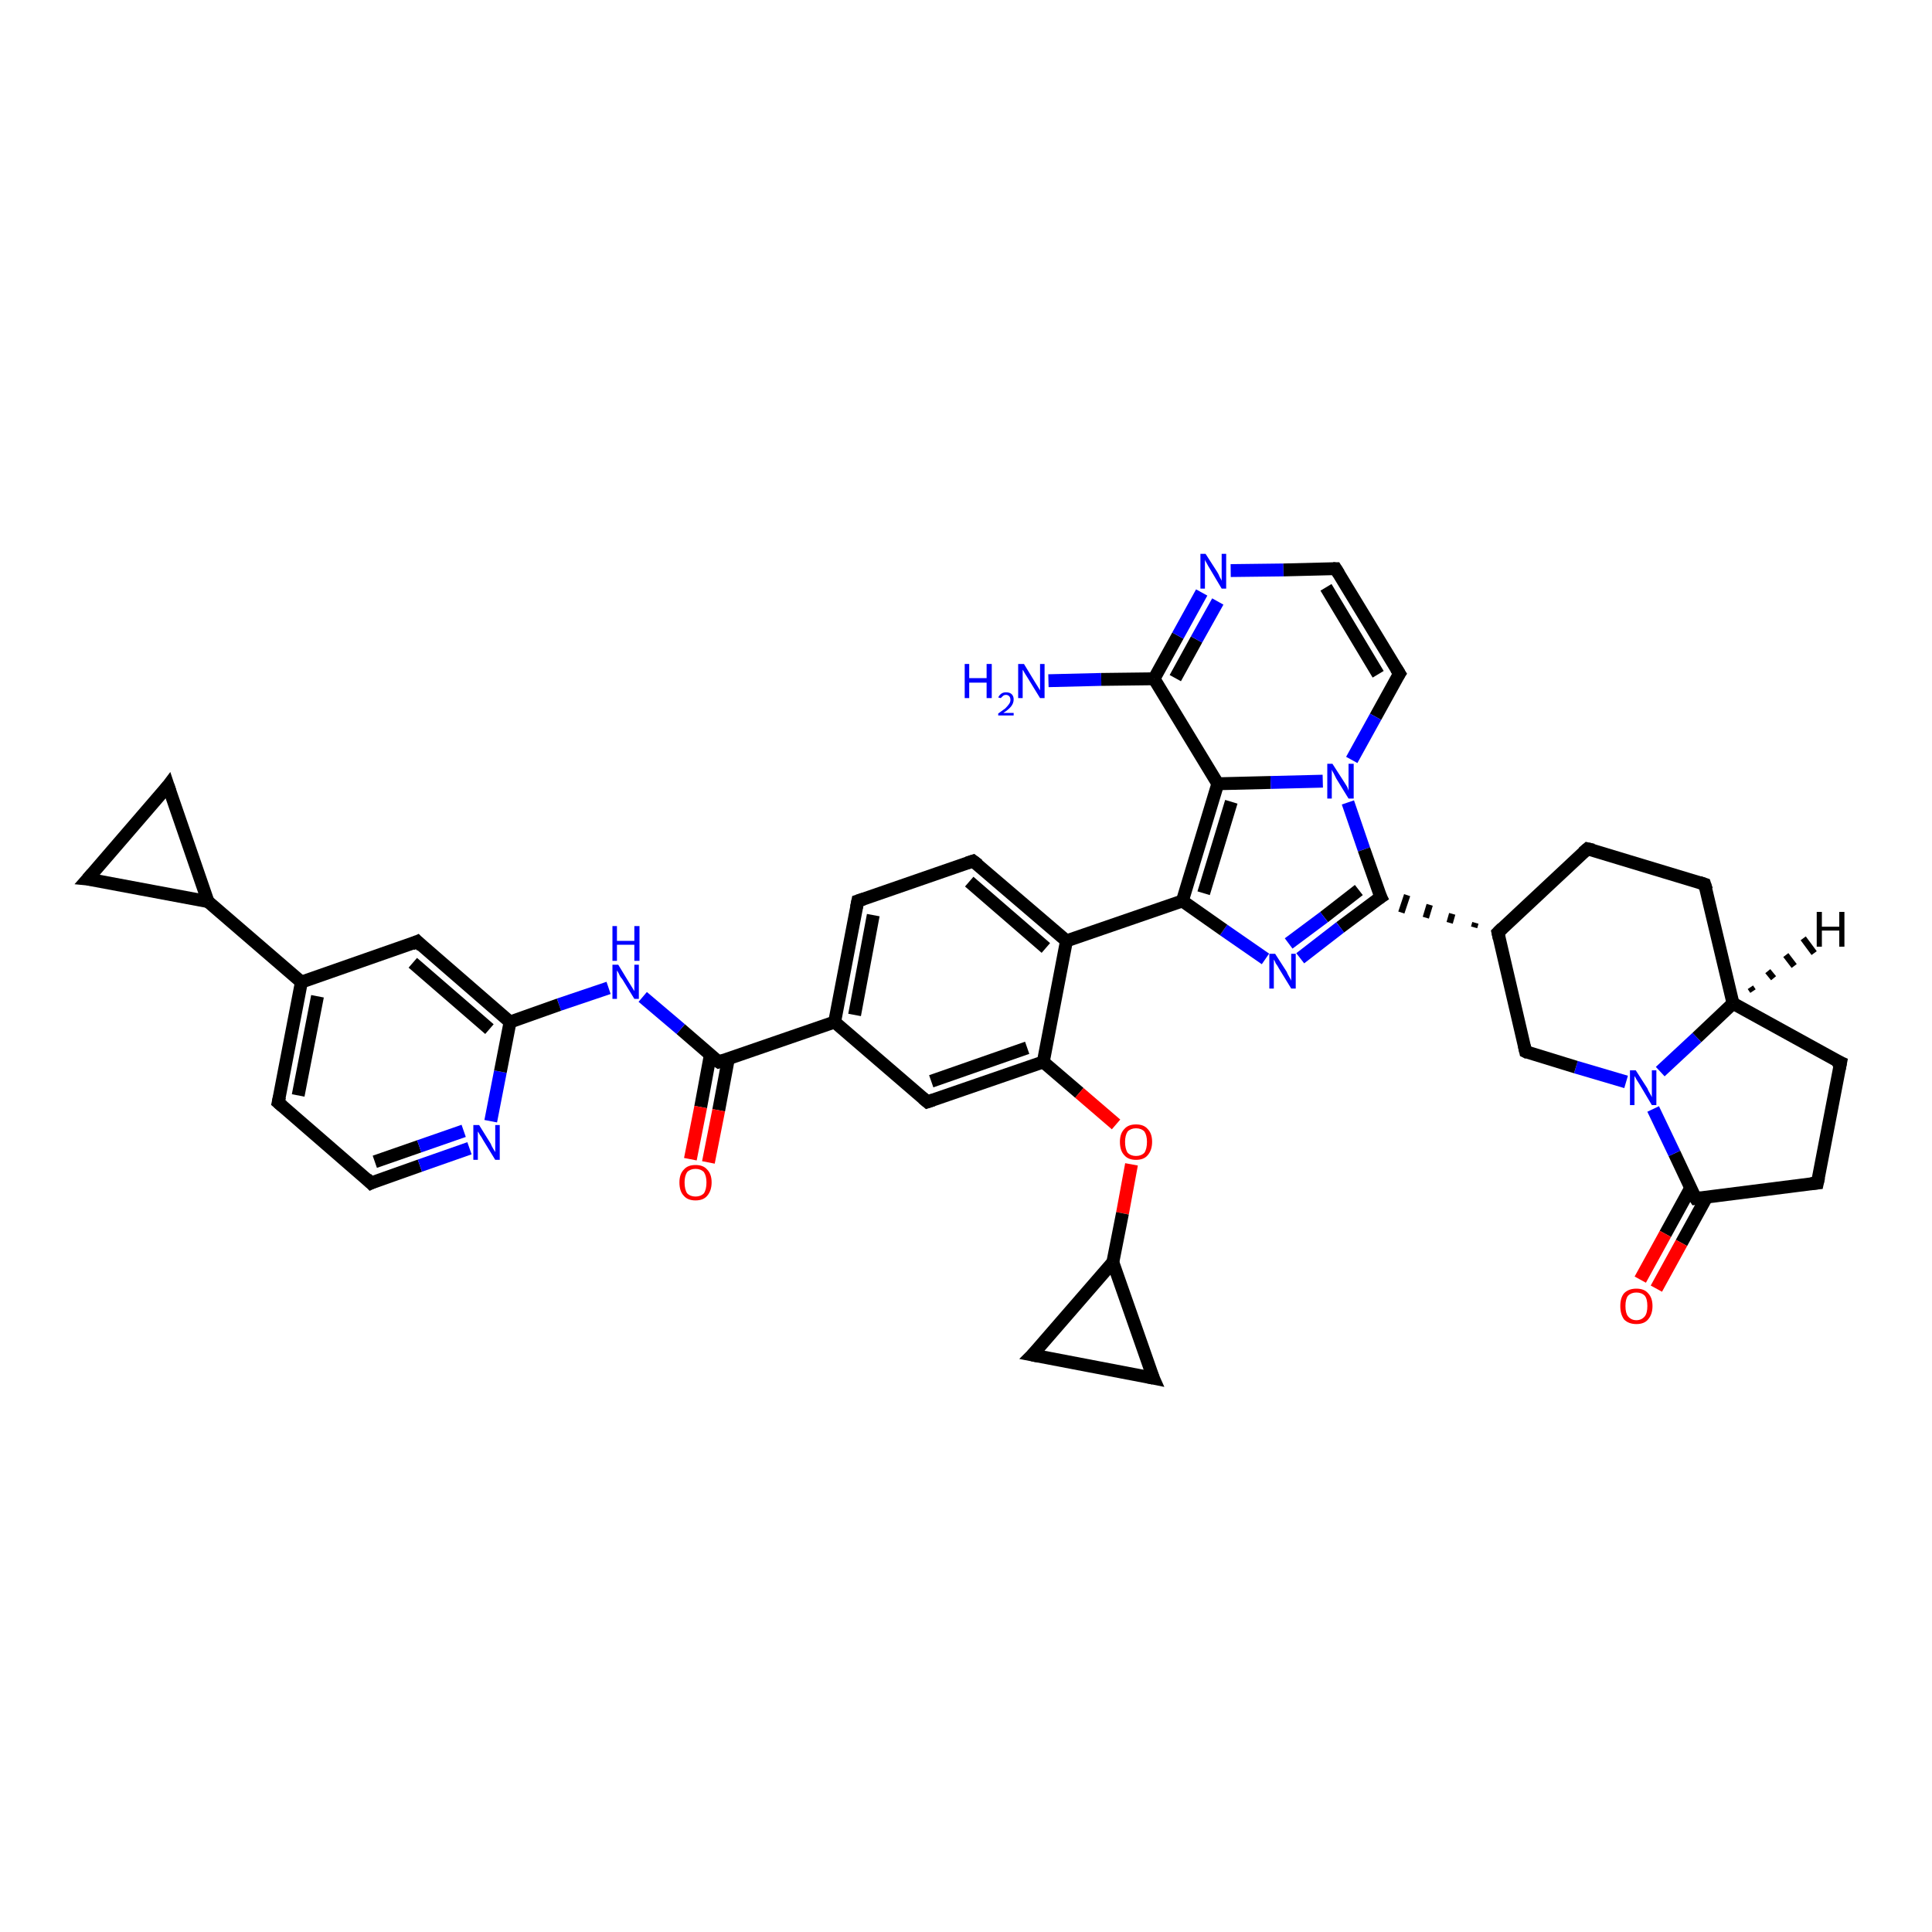 <?xml version='1.0' encoding='iso-8859-1'?>
<svg version='1.1' baseProfile='full'
              xmlns='http://www.w3.org/2000/svg'
                      xmlns:rdkit='http://www.rdkit.org/xml'
                      xmlns:xlink='http://www.w3.org/1999/xlink'
                  xml:space='preserve'
width='300px' height='300px' viewBox='0 0 300 300'>
<!-- END OF HEADER -->
<rect style='opacity:1.0;fill:#FFFFFF;stroke:none' width='300.0' height='300.0' x='0.0' y='0.0'> </rect>
<path class='bond-0 atom-0 atom-1' d='M 162.8,105.7 L 171.0,105.5' style='fill:none;fill-rule:evenodd;stroke:#0000FF;stroke-width:2.0px;stroke-linecap:butt;stroke-linejoin:miter;stroke-opacity:1' />
<path class='bond-0 atom-0 atom-1' d='M 171.0,105.5 L 179.2,105.4' style='fill:none;fill-rule:evenodd;stroke:#000000;stroke-width:2.0px;stroke-linecap:butt;stroke-linejoin:miter;stroke-opacity:1' />
<path class='bond-1 atom-1 atom-2' d='M 179.2,105.4 L 182.9,98.7' style='fill:none;fill-rule:evenodd;stroke:#000000;stroke-width:2.0px;stroke-linecap:butt;stroke-linejoin:miter;stroke-opacity:1' />
<path class='bond-1 atom-1 atom-2' d='M 182.9,98.7 L 186.6,92.0' style='fill:none;fill-rule:evenodd;stroke:#0000FF;stroke-width:2.0px;stroke-linecap:butt;stroke-linejoin:miter;stroke-opacity:1' />
<path class='bond-1 atom-1 atom-2' d='M 182.5,105.3 L 185.8,99.3' style='fill:none;fill-rule:evenodd;stroke:#000000;stroke-width:2.0px;stroke-linecap:butt;stroke-linejoin:miter;stroke-opacity:1' />
<path class='bond-1 atom-1 atom-2' d='M 185.8,99.3 L 189.1,93.4' style='fill:none;fill-rule:evenodd;stroke:#0000FF;stroke-width:2.0px;stroke-linecap:butt;stroke-linejoin:miter;stroke-opacity:1' />
<path class='bond-2 atom-2 atom-3' d='M 191.1,88.6 L 199.3,88.5' style='fill:none;fill-rule:evenodd;stroke:#0000FF;stroke-width:2.0px;stroke-linecap:butt;stroke-linejoin:miter;stroke-opacity:1' />
<path class='bond-2 atom-2 atom-3' d='M 199.3,88.5 L 207.4,88.3' style='fill:none;fill-rule:evenodd;stroke:#000000;stroke-width:2.0px;stroke-linecap:butt;stroke-linejoin:miter;stroke-opacity:1' />
<path class='bond-3 atom-3 atom-4' d='M 207.4,88.3 L 217.3,104.6' style='fill:none;fill-rule:evenodd;stroke:#000000;stroke-width:2.0px;stroke-linecap:butt;stroke-linejoin:miter;stroke-opacity:1' />
<path class='bond-3 atom-3 atom-4' d='M 205.9,91.2 L 214.0,104.7' style='fill:none;fill-rule:evenodd;stroke:#000000;stroke-width:2.0px;stroke-linecap:butt;stroke-linejoin:miter;stroke-opacity:1' />
<path class='bond-4 atom-4 atom-5' d='M 217.3,104.6 L 213.6,111.3' style='fill:none;fill-rule:evenodd;stroke:#000000;stroke-width:2.0px;stroke-linecap:butt;stroke-linejoin:miter;stroke-opacity:1' />
<path class='bond-4 atom-4 atom-5' d='M 213.6,111.3 L 209.9,118.0' style='fill:none;fill-rule:evenodd;stroke:#0000FF;stroke-width:2.0px;stroke-linecap:butt;stroke-linejoin:miter;stroke-opacity:1' />
<path class='bond-5 atom-5 atom-6' d='M 209.3,124.6 L 211.8,131.9' style='fill:none;fill-rule:evenodd;stroke:#0000FF;stroke-width:2.0px;stroke-linecap:butt;stroke-linejoin:miter;stroke-opacity:1' />
<path class='bond-5 atom-5 atom-6' d='M 211.8,131.9 L 214.4,139.3' style='fill:none;fill-rule:evenodd;stroke:#000000;stroke-width:2.0px;stroke-linecap:butt;stroke-linejoin:miter;stroke-opacity:1' />
<path class='bond-6 atom-6 atom-7' d='M 214.4,139.3 L 208.1,144.0' style='fill:none;fill-rule:evenodd;stroke:#000000;stroke-width:2.0px;stroke-linecap:butt;stroke-linejoin:miter;stroke-opacity:1' />
<path class='bond-6 atom-6 atom-7' d='M 208.1,144.0 L 201.9,148.8' style='fill:none;fill-rule:evenodd;stroke:#0000FF;stroke-width:2.0px;stroke-linecap:butt;stroke-linejoin:miter;stroke-opacity:1' />
<path class='bond-6 atom-6 atom-7' d='M 211.0,138.2 L 205.6,142.4' style='fill:none;fill-rule:evenodd;stroke:#000000;stroke-width:2.0px;stroke-linecap:butt;stroke-linejoin:miter;stroke-opacity:1' />
<path class='bond-6 atom-6 atom-7' d='M 205.6,142.4 L 200.1,146.5' style='fill:none;fill-rule:evenodd;stroke:#0000FF;stroke-width:2.0px;stroke-linecap:butt;stroke-linejoin:miter;stroke-opacity:1' />
<path class='bond-7 atom-7 atom-8' d='M 196.5,148.9 L 190.0,144.4' style='fill:none;fill-rule:evenodd;stroke:#0000FF;stroke-width:2.0px;stroke-linecap:butt;stroke-linejoin:miter;stroke-opacity:1' />
<path class='bond-7 atom-7 atom-8' d='M 190.0,144.4 L 183.6,139.9' style='fill:none;fill-rule:evenodd;stroke:#000000;stroke-width:2.0px;stroke-linecap:butt;stroke-linejoin:miter;stroke-opacity:1' />
<path class='bond-8 atom-8 atom-9' d='M 183.6,139.9 L 165.6,146.1' style='fill:none;fill-rule:evenodd;stroke:#000000;stroke-width:2.0px;stroke-linecap:butt;stroke-linejoin:miter;stroke-opacity:1' />
<path class='bond-9 atom-9 atom-10' d='M 165.6,146.1 L 151.1,133.7' style='fill:none;fill-rule:evenodd;stroke:#000000;stroke-width:2.0px;stroke-linecap:butt;stroke-linejoin:miter;stroke-opacity:1' />
<path class='bond-9 atom-9 atom-10' d='M 162.4,147.2 L 150.5,136.9' style='fill:none;fill-rule:evenodd;stroke:#000000;stroke-width:2.0px;stroke-linecap:butt;stroke-linejoin:miter;stroke-opacity:1' />
<path class='bond-10 atom-10 atom-11' d='M 151.1,133.7 L 133.2,139.9' style='fill:none;fill-rule:evenodd;stroke:#000000;stroke-width:2.0px;stroke-linecap:butt;stroke-linejoin:miter;stroke-opacity:1' />
<path class='bond-11 atom-11 atom-12' d='M 133.2,139.9 L 129.6,158.7' style='fill:none;fill-rule:evenodd;stroke:#000000;stroke-width:2.0px;stroke-linecap:butt;stroke-linejoin:miter;stroke-opacity:1' />
<path class='bond-11 atom-11 atom-12' d='M 135.6,142.1 L 132.7,157.6' style='fill:none;fill-rule:evenodd;stroke:#000000;stroke-width:2.0px;stroke-linecap:butt;stroke-linejoin:miter;stroke-opacity:1' />
<path class='bond-12 atom-12 atom-13' d='M 129.6,158.7 L 144.0,171.1' style='fill:none;fill-rule:evenodd;stroke:#000000;stroke-width:2.0px;stroke-linecap:butt;stroke-linejoin:miter;stroke-opacity:1' />
<path class='bond-13 atom-13 atom-14' d='M 144.0,171.1 L 162.0,164.9' style='fill:none;fill-rule:evenodd;stroke:#000000;stroke-width:2.0px;stroke-linecap:butt;stroke-linejoin:miter;stroke-opacity:1' />
<path class='bond-13 atom-13 atom-14' d='M 144.6,167.9 L 159.5,162.7' style='fill:none;fill-rule:evenodd;stroke:#000000;stroke-width:2.0px;stroke-linecap:butt;stroke-linejoin:miter;stroke-opacity:1' />
<path class='bond-14 atom-14 atom-15' d='M 162.0,164.9 L 167.6,169.7' style='fill:none;fill-rule:evenodd;stroke:#000000;stroke-width:2.0px;stroke-linecap:butt;stroke-linejoin:miter;stroke-opacity:1' />
<path class='bond-14 atom-14 atom-15' d='M 167.6,169.7 L 173.3,174.6' style='fill:none;fill-rule:evenodd;stroke:#FF0000;stroke-width:2.0px;stroke-linecap:butt;stroke-linejoin:miter;stroke-opacity:1' />
<path class='bond-15 atom-15 atom-16' d='M 175.7,180.8 L 174.3,188.4' style='fill:none;fill-rule:evenodd;stroke:#FF0000;stroke-width:2.0px;stroke-linecap:butt;stroke-linejoin:miter;stroke-opacity:1' />
<path class='bond-15 atom-15 atom-16' d='M 174.3,188.4 L 172.8,196.0' style='fill:none;fill-rule:evenodd;stroke:#000000;stroke-width:2.0px;stroke-linecap:butt;stroke-linejoin:miter;stroke-opacity:1' />
<path class='bond-16 atom-16 atom-17' d='M 172.8,196.0 L 179.1,214.0' style='fill:none;fill-rule:evenodd;stroke:#000000;stroke-width:2.0px;stroke-linecap:butt;stroke-linejoin:miter;stroke-opacity:1' />
<path class='bond-17 atom-17 atom-18' d='M 179.1,214.0 L 160.3,210.4' style='fill:none;fill-rule:evenodd;stroke:#000000;stroke-width:2.0px;stroke-linecap:butt;stroke-linejoin:miter;stroke-opacity:1' />
<path class='bond-18 atom-12 atom-19' d='M 129.6,158.7 L 111.6,164.9' style='fill:none;fill-rule:evenodd;stroke:#000000;stroke-width:2.0px;stroke-linecap:butt;stroke-linejoin:miter;stroke-opacity:1' />
<path class='bond-19 atom-19 atom-20' d='M 110.3,163.8 L 108.8,171.9' style='fill:none;fill-rule:evenodd;stroke:#000000;stroke-width:2.0px;stroke-linecap:butt;stroke-linejoin:miter;stroke-opacity:1' />
<path class='bond-19 atom-19 atom-20' d='M 108.8,171.9 L 107.2,180.0' style='fill:none;fill-rule:evenodd;stroke:#FF0000;stroke-width:2.0px;stroke-linecap:butt;stroke-linejoin:miter;stroke-opacity:1' />
<path class='bond-19 atom-19 atom-20' d='M 113.1,164.4 L 111.6,172.4' style='fill:none;fill-rule:evenodd;stroke:#000000;stroke-width:2.0px;stroke-linecap:butt;stroke-linejoin:miter;stroke-opacity:1' />
<path class='bond-19 atom-19 atom-20' d='M 111.6,172.4 L 110.0,180.5' style='fill:none;fill-rule:evenodd;stroke:#FF0000;stroke-width:2.0px;stroke-linecap:butt;stroke-linejoin:miter;stroke-opacity:1' />
<path class='bond-20 atom-19 atom-21' d='M 111.6,164.9 L 105.7,159.8' style='fill:none;fill-rule:evenodd;stroke:#000000;stroke-width:2.0px;stroke-linecap:butt;stroke-linejoin:miter;stroke-opacity:1' />
<path class='bond-20 atom-19 atom-21' d='M 105.7,159.8 L 99.8,154.8' style='fill:none;fill-rule:evenodd;stroke:#0000FF;stroke-width:2.0px;stroke-linecap:butt;stroke-linejoin:miter;stroke-opacity:1' />
<path class='bond-21 atom-21 atom-22' d='M 94.5,153.4 L 86.8,156.0' style='fill:none;fill-rule:evenodd;stroke:#0000FF;stroke-width:2.0px;stroke-linecap:butt;stroke-linejoin:miter;stroke-opacity:1' />
<path class='bond-21 atom-21 atom-22' d='M 86.8,156.0 L 79.2,158.7' style='fill:none;fill-rule:evenodd;stroke:#000000;stroke-width:2.0px;stroke-linecap:butt;stroke-linejoin:miter;stroke-opacity:1' />
<path class='bond-22 atom-22 atom-23' d='M 79.2,158.7 L 64.8,146.2' style='fill:none;fill-rule:evenodd;stroke:#000000;stroke-width:2.0px;stroke-linecap:butt;stroke-linejoin:miter;stroke-opacity:1' />
<path class='bond-22 atom-22 atom-23' d='M 76.0,159.8 L 64.1,149.5' style='fill:none;fill-rule:evenodd;stroke:#000000;stroke-width:2.0px;stroke-linecap:butt;stroke-linejoin:miter;stroke-opacity:1' />
<path class='bond-23 atom-23 atom-24' d='M 64.8,146.2 L 46.8,152.5' style='fill:none;fill-rule:evenodd;stroke:#000000;stroke-width:2.0px;stroke-linecap:butt;stroke-linejoin:miter;stroke-opacity:1' />
<path class='bond-24 atom-24 atom-25' d='M 46.8,152.5 L 43.2,171.2' style='fill:none;fill-rule:evenodd;stroke:#000000;stroke-width:2.0px;stroke-linecap:butt;stroke-linejoin:miter;stroke-opacity:1' />
<path class='bond-24 atom-24 atom-25' d='M 49.3,154.7 L 46.3,170.1' style='fill:none;fill-rule:evenodd;stroke:#000000;stroke-width:2.0px;stroke-linecap:butt;stroke-linejoin:miter;stroke-opacity:1' />
<path class='bond-25 atom-25 atom-26' d='M 43.2,171.2 L 57.6,183.7' style='fill:none;fill-rule:evenodd;stroke:#000000;stroke-width:2.0px;stroke-linecap:butt;stroke-linejoin:miter;stroke-opacity:1' />
<path class='bond-26 atom-26 atom-27' d='M 57.6,183.7 L 65.2,181.0' style='fill:none;fill-rule:evenodd;stroke:#000000;stroke-width:2.0px;stroke-linecap:butt;stroke-linejoin:miter;stroke-opacity:1' />
<path class='bond-26 atom-26 atom-27' d='M 65.2,181.0 L 72.9,178.3' style='fill:none;fill-rule:evenodd;stroke:#0000FF;stroke-width:2.0px;stroke-linecap:butt;stroke-linejoin:miter;stroke-opacity:1' />
<path class='bond-26 atom-26 atom-27' d='M 58.2,180.4 L 65.1,178.0' style='fill:none;fill-rule:evenodd;stroke:#000000;stroke-width:2.0px;stroke-linecap:butt;stroke-linejoin:miter;stroke-opacity:1' />
<path class='bond-26 atom-26 atom-27' d='M 65.1,178.0 L 72.0,175.6' style='fill:none;fill-rule:evenodd;stroke:#0000FF;stroke-width:2.0px;stroke-linecap:butt;stroke-linejoin:miter;stroke-opacity:1' />
<path class='bond-27 atom-24 atom-28' d='M 46.8,152.5 L 32.3,140.0' style='fill:none;fill-rule:evenodd;stroke:#000000;stroke-width:2.0px;stroke-linecap:butt;stroke-linejoin:miter;stroke-opacity:1' />
<path class='bond-28 atom-28 atom-29' d='M 32.3,140.0 L 13.6,136.5' style='fill:none;fill-rule:evenodd;stroke:#000000;stroke-width:2.0px;stroke-linecap:butt;stroke-linejoin:miter;stroke-opacity:1' />
<path class='bond-29 atom-29 atom-30' d='M 13.6,136.5 L 26.1,122.0' style='fill:none;fill-rule:evenodd;stroke:#000000;stroke-width:2.0px;stroke-linecap:butt;stroke-linejoin:miter;stroke-opacity:1' />
<path class='bond-30 atom-8 atom-31' d='M 183.6,139.9 L 189.1,121.7' style='fill:none;fill-rule:evenodd;stroke:#000000;stroke-width:2.0px;stroke-linecap:butt;stroke-linejoin:miter;stroke-opacity:1' />
<path class='bond-30 atom-8 atom-31' d='M 186.9,138.7 L 191.2,124.5' style='fill:none;fill-rule:evenodd;stroke:#000000;stroke-width:2.0px;stroke-linecap:butt;stroke-linejoin:miter;stroke-opacity:1' />
<path class='bond-31 atom-32 atom-6' d='M 229.1,143.3 L 228.9,144.0' style='fill:none;fill-rule:evenodd;stroke:#000000;stroke-width:1.0px;stroke-linecap:butt;stroke-linejoin:miter;stroke-opacity:1' />
<path class='bond-31 atom-32 atom-6' d='M 225.5,141.9 L 225.1,143.3' style='fill:none;fill-rule:evenodd;stroke:#000000;stroke-width:1.0px;stroke-linecap:butt;stroke-linejoin:miter;stroke-opacity:1' />
<path class='bond-31 atom-32 atom-6' d='M 222.0,140.5 L 221.4,142.5' style='fill:none;fill-rule:evenodd;stroke:#000000;stroke-width:1.0px;stroke-linecap:butt;stroke-linejoin:miter;stroke-opacity:1' />
<path class='bond-31 atom-32 atom-6' d='M 218.5,139.0 L 217.6,141.7' style='fill:none;fill-rule:evenodd;stroke:#000000;stroke-width:1.0px;stroke-linecap:butt;stroke-linejoin:miter;stroke-opacity:1' />
<path class='bond-32 atom-32 atom-33' d='M 232.6,144.8 L 246.5,131.8' style='fill:none;fill-rule:evenodd;stroke:#000000;stroke-width:2.0px;stroke-linecap:butt;stroke-linejoin:miter;stroke-opacity:1' />
<path class='bond-33 atom-33 atom-34' d='M 246.5,131.8 L 264.7,137.3' style='fill:none;fill-rule:evenodd;stroke:#000000;stroke-width:2.0px;stroke-linecap:butt;stroke-linejoin:miter;stroke-opacity:1' />
<path class='bond-34 atom-34 atom-35' d='M 264.7,137.3 L 269.1,155.8' style='fill:none;fill-rule:evenodd;stroke:#000000;stroke-width:2.0px;stroke-linecap:butt;stroke-linejoin:miter;stroke-opacity:1' />
<path class='bond-35 atom-35 atom-36' d='M 269.1,155.8 L 285.8,165.0' style='fill:none;fill-rule:evenodd;stroke:#000000;stroke-width:2.0px;stroke-linecap:butt;stroke-linejoin:miter;stroke-opacity:1' />
<path class='bond-36 atom-36 atom-37' d='M 285.8,165.0 L 282.2,183.7' style='fill:none;fill-rule:evenodd;stroke:#000000;stroke-width:2.0px;stroke-linecap:butt;stroke-linejoin:miter;stroke-opacity:1' />
<path class='bond-37 atom-37 atom-38' d='M 282.2,183.7 L 263.3,186.1' style='fill:none;fill-rule:evenodd;stroke:#000000;stroke-width:2.0px;stroke-linecap:butt;stroke-linejoin:miter;stroke-opacity:1' />
<path class='bond-38 atom-38 atom-39' d='M 262.5,184.5 L 258.6,191.6' style='fill:none;fill-rule:evenodd;stroke:#000000;stroke-width:2.0px;stroke-linecap:butt;stroke-linejoin:miter;stroke-opacity:1' />
<path class='bond-38 atom-38 atom-39' d='M 258.6,191.6 L 254.7,198.7' style='fill:none;fill-rule:evenodd;stroke:#FF0000;stroke-width:2.0px;stroke-linecap:butt;stroke-linejoin:miter;stroke-opacity:1' />
<path class='bond-38 atom-38 atom-39' d='M 265.0,185.9 L 261.1,193.0' style='fill:none;fill-rule:evenodd;stroke:#000000;stroke-width:2.0px;stroke-linecap:butt;stroke-linejoin:miter;stroke-opacity:1' />
<path class='bond-38 atom-38 atom-39' d='M 261.1,193.0 L 257.2,200.1' style='fill:none;fill-rule:evenodd;stroke:#FF0000;stroke-width:2.0px;stroke-linecap:butt;stroke-linejoin:miter;stroke-opacity:1' />
<path class='bond-39 atom-38 atom-40' d='M 263.3,186.1 L 260.0,179.1' style='fill:none;fill-rule:evenodd;stroke:#000000;stroke-width:2.0px;stroke-linecap:butt;stroke-linejoin:miter;stroke-opacity:1' />
<path class='bond-39 atom-38 atom-40' d='M 260.0,179.1 L 256.7,172.2' style='fill:none;fill-rule:evenodd;stroke:#0000FF;stroke-width:2.0px;stroke-linecap:butt;stroke-linejoin:miter;stroke-opacity:1' />
<path class='bond-40 atom-40 atom-41' d='M 252.5,168.0 L 244.7,165.7' style='fill:none;fill-rule:evenodd;stroke:#0000FF;stroke-width:2.0px;stroke-linecap:butt;stroke-linejoin:miter;stroke-opacity:1' />
<path class='bond-40 atom-40 atom-41' d='M 244.7,165.7 L 236.9,163.3' style='fill:none;fill-rule:evenodd;stroke:#000000;stroke-width:2.0px;stroke-linecap:butt;stroke-linejoin:miter;stroke-opacity:1' />
<path class='bond-41 atom-31 atom-1' d='M 189.1,121.7 L 179.2,105.4' style='fill:none;fill-rule:evenodd;stroke:#000000;stroke-width:2.0px;stroke-linecap:butt;stroke-linejoin:miter;stroke-opacity:1' />
<path class='bond-42 atom-41 atom-32' d='M 236.9,163.3 L 232.6,144.8' style='fill:none;fill-rule:evenodd;stroke:#000000;stroke-width:2.0px;stroke-linecap:butt;stroke-linejoin:miter;stroke-opacity:1' />
<path class='bond-43 atom-31 atom-5' d='M 189.1,121.7 L 197.3,121.5' style='fill:none;fill-rule:evenodd;stroke:#000000;stroke-width:2.0px;stroke-linecap:butt;stroke-linejoin:miter;stroke-opacity:1' />
<path class='bond-43 atom-31 atom-5' d='M 197.3,121.5 L 205.4,121.3' style='fill:none;fill-rule:evenodd;stroke:#0000FF;stroke-width:2.0px;stroke-linecap:butt;stroke-linejoin:miter;stroke-opacity:1' />
<path class='bond-44 atom-40 atom-35' d='M 257.8,166.4 L 263.5,161.1' style='fill:none;fill-rule:evenodd;stroke:#0000FF;stroke-width:2.0px;stroke-linecap:butt;stroke-linejoin:miter;stroke-opacity:1' />
<path class='bond-44 atom-40 atom-35' d='M 263.5,161.1 L 269.1,155.8' style='fill:none;fill-rule:evenodd;stroke:#000000;stroke-width:2.0px;stroke-linecap:butt;stroke-linejoin:miter;stroke-opacity:1' />
<path class='bond-45 atom-14 atom-9' d='M 162.0,164.9 L 165.6,146.1' style='fill:none;fill-rule:evenodd;stroke:#000000;stroke-width:2.0px;stroke-linecap:butt;stroke-linejoin:miter;stroke-opacity:1' />
<path class='bond-46 atom-18 atom-16' d='M 160.3,210.4 L 172.8,196.0' style='fill:none;fill-rule:evenodd;stroke:#000000;stroke-width:2.0px;stroke-linecap:butt;stroke-linejoin:miter;stroke-opacity:1' />
<path class='bond-47 atom-27 atom-22' d='M 76.2,174.1 L 77.7,166.4' style='fill:none;fill-rule:evenodd;stroke:#0000FF;stroke-width:2.0px;stroke-linecap:butt;stroke-linejoin:miter;stroke-opacity:1' />
<path class='bond-47 atom-27 atom-22' d='M 77.7,166.4 L 79.2,158.7' style='fill:none;fill-rule:evenodd;stroke:#000000;stroke-width:2.0px;stroke-linecap:butt;stroke-linejoin:miter;stroke-opacity:1' />
<path class='bond-48 atom-30 atom-28' d='M 26.1,122.0 L 32.3,140.0' style='fill:none;fill-rule:evenodd;stroke:#000000;stroke-width:2.0px;stroke-linecap:butt;stroke-linejoin:miter;stroke-opacity:1' />
<path class='bond-49 atom-35 atom-42' d='M 271.8,153.3 L 272.2,153.9' style='fill:none;fill-rule:evenodd;stroke:#000000;stroke-width:1.0px;stroke-linecap:butt;stroke-linejoin:miter;stroke-opacity:1' />
<path class='bond-49 atom-35 atom-42' d='M 274.5,150.8 L 275.4,151.9' style='fill:none;fill-rule:evenodd;stroke:#000000;stroke-width:1.0px;stroke-linecap:butt;stroke-linejoin:miter;stroke-opacity:1' />
<path class='bond-49 atom-35 atom-42' d='M 277.3,148.3 L 278.6,150.0' style='fill:none;fill-rule:evenodd;stroke:#000000;stroke-width:1.0px;stroke-linecap:butt;stroke-linejoin:miter;stroke-opacity:1' />
<path class='bond-49 atom-35 atom-42' d='M 280.0,145.7 L 281.7,148.0' style='fill:none;fill-rule:evenodd;stroke:#000000;stroke-width:1.0px;stroke-linecap:butt;stroke-linejoin:miter;stroke-opacity:1' />
<path d='M 207.0,88.3 L 207.4,88.3 L 207.9,89.1' style='fill:none;stroke:#000000;stroke-width:2.0px;stroke-linecap:butt;stroke-linejoin:miter;stroke-opacity:1;' />
<path d='M 216.8,103.8 L 217.3,104.6 L 217.1,104.9' style='fill:none;stroke:#000000;stroke-width:2.0px;stroke-linecap:butt;stroke-linejoin:miter;stroke-opacity:1;' />
<path d='M 214.2,138.9 L 214.4,139.3 L 214.1,139.5' style='fill:none;stroke:#000000;stroke-width:2.0px;stroke-linecap:butt;stroke-linejoin:miter;stroke-opacity:1;' />
<path d='M 151.9,134.3 L 151.1,133.7 L 150.2,134.0' style='fill:none;stroke:#000000;stroke-width:2.0px;stroke-linecap:butt;stroke-linejoin:miter;stroke-opacity:1;' />
<path d='M 134.1,139.6 L 133.2,139.9 L 133.0,140.9' style='fill:none;stroke:#000000;stroke-width:2.0px;stroke-linecap:butt;stroke-linejoin:miter;stroke-opacity:1;' />
<path d='M 143.3,170.5 L 144.0,171.1 L 144.9,170.8' style='fill:none;stroke:#000000;stroke-width:2.0px;stroke-linecap:butt;stroke-linejoin:miter;stroke-opacity:1;' />
<path d='M 178.7,213.1 L 179.1,214.0 L 178.1,213.8' style='fill:none;stroke:#000000;stroke-width:2.0px;stroke-linecap:butt;stroke-linejoin:miter;stroke-opacity:1;' />
<path d='M 161.3,210.6 L 160.3,210.4 L 161.0,209.7' style='fill:none;stroke:#000000;stroke-width:2.0px;stroke-linecap:butt;stroke-linejoin:miter;stroke-opacity:1;' />
<path d='M 112.5,164.6 L 111.6,164.9 L 111.3,164.7' style='fill:none;stroke:#000000;stroke-width:2.0px;stroke-linecap:butt;stroke-linejoin:miter;stroke-opacity:1;' />
<path d='M 65.5,146.9 L 64.8,146.2 L 63.9,146.6' style='fill:none;stroke:#000000;stroke-width:2.0px;stroke-linecap:butt;stroke-linejoin:miter;stroke-opacity:1;' />
<path d='M 43.4,170.3 L 43.2,171.2 L 43.9,171.8' style='fill:none;stroke:#000000;stroke-width:2.0px;stroke-linecap:butt;stroke-linejoin:miter;stroke-opacity:1;' />
<path d='M 56.9,183.0 L 57.6,183.7 L 58.0,183.5' style='fill:none;stroke:#000000;stroke-width:2.0px;stroke-linecap:butt;stroke-linejoin:miter;stroke-opacity:1;' />
<path d='M 14.6,136.6 L 13.6,136.5 L 14.3,135.7' style='fill:none;stroke:#000000;stroke-width:2.0px;stroke-linecap:butt;stroke-linejoin:miter;stroke-opacity:1;' />
<path d='M 25.5,122.8 L 26.1,122.0 L 26.4,122.9' style='fill:none;stroke:#000000;stroke-width:2.0px;stroke-linecap:butt;stroke-linejoin:miter;stroke-opacity:1;' />
<path d='M 233.3,144.1 L 232.6,144.8 L 232.8,145.7' style='fill:none;stroke:#000000;stroke-width:2.0px;stroke-linecap:butt;stroke-linejoin:miter;stroke-opacity:1;' />
<path d='M 245.8,132.4 L 246.5,131.8 L 247.4,132.0' style='fill:none;stroke:#000000;stroke-width:2.0px;stroke-linecap:butt;stroke-linejoin:miter;stroke-opacity:1;' />
<path d='M 263.8,137.0 L 264.7,137.3 L 265.0,138.2' style='fill:none;stroke:#000000;stroke-width:2.0px;stroke-linecap:butt;stroke-linejoin:miter;stroke-opacity:1;' />
<path d='M 284.9,164.6 L 285.8,165.0 L 285.6,166.0' style='fill:none;stroke:#000000;stroke-width:2.0px;stroke-linecap:butt;stroke-linejoin:miter;stroke-opacity:1;' />
<path d='M 282.4,182.8 L 282.2,183.7 L 281.2,183.8' style='fill:none;stroke:#000000;stroke-width:2.0px;stroke-linecap:butt;stroke-linejoin:miter;stroke-opacity:1;' />
<path d='M 264.2,186.0 L 263.3,186.1 L 263.1,185.8' style='fill:none;stroke:#000000;stroke-width:2.0px;stroke-linecap:butt;stroke-linejoin:miter;stroke-opacity:1;' />
<path d='M 237.3,163.5 L 236.9,163.3 L 236.7,162.4' style='fill:none;stroke:#000000;stroke-width:2.0px;stroke-linecap:butt;stroke-linejoin:miter;stroke-opacity:1;' />
<path class='atom-0' d='M 149.8 103.1
L 150.5 103.1
L 150.5 105.3
L 153.2 105.3
L 153.2 103.1
L 154.0 103.1
L 154.0 108.4
L 153.2 108.4
L 153.2 106.0
L 150.5 106.0
L 150.5 108.4
L 149.8 108.4
L 149.8 103.1
' fill='#0000FF'/>
<path class='atom-0' d='M 155.0 108.3
Q 155.2 107.9, 155.5 107.7
Q 155.8 107.5, 156.2 107.5
Q 156.8 107.5, 157.1 107.8
Q 157.4 108.1, 157.4 108.6
Q 157.4 109.2, 157.0 109.7
Q 156.6 110.2, 155.8 110.7
L 157.4 110.7
L 157.4 111.1
L 155.0 111.1
L 155.0 110.8
Q 155.7 110.3, 156.1 110.0
Q 156.5 109.6, 156.7 109.3
Q 156.9 109.0, 156.9 108.7
Q 156.9 108.3, 156.7 108.1
Q 156.5 107.9, 156.2 107.9
Q 155.9 107.9, 155.7 108.1
Q 155.6 108.2, 155.4 108.4
L 155.0 108.3
' fill='#0000FF'/>
<path class='atom-0' d='M 159.0 103.1
L 160.7 105.9
Q 160.9 106.2, 161.2 106.7
Q 161.5 107.2, 161.5 107.2
L 161.5 103.1
L 162.2 103.1
L 162.2 108.4
L 161.5 108.4
L 159.6 105.3
Q 159.4 105.0, 159.1 104.5
Q 158.9 104.1, 158.8 104.0
L 158.8 108.4
L 158.1 108.4
L 158.1 103.1
L 159.0 103.1
' fill='#0000FF'/>
<path class='atom-2' d='M 187.2 86.0
L 189.0 88.8
Q 189.2 89.1, 189.4 89.6
Q 189.7 90.1, 189.7 90.2
L 189.7 86.0
L 190.4 86.0
L 190.4 91.4
L 189.7 91.4
L 187.8 88.2
Q 187.6 87.9, 187.4 87.5
Q 187.1 87.0, 187.1 86.9
L 187.1 91.4
L 186.4 91.4
L 186.4 86.0
L 187.2 86.0
' fill='#0000FF'/>
<path class='atom-5' d='M 206.9 118.6
L 208.7 121.4
Q 208.9 121.7, 209.2 122.2
Q 209.4 122.7, 209.4 122.8
L 209.4 118.6
L 210.2 118.6
L 210.2 124.0
L 209.4 124.0
L 207.5 120.9
Q 207.3 120.5, 207.1 120.1
Q 206.8 119.6, 206.8 119.5
L 206.8 124.0
L 206.1 124.0
L 206.1 118.6
L 206.9 118.6
' fill='#0000FF'/>
<path class='atom-7' d='M 198.0 148.1
L 199.8 150.9
Q 199.9 151.2, 200.2 151.7
Q 200.5 152.2, 200.5 152.3
L 200.5 148.1
L 201.2 148.1
L 201.2 153.5
L 200.5 153.5
L 198.6 150.4
Q 198.4 150.0, 198.1 149.6
Q 197.9 149.1, 197.8 149.0
L 197.8 153.5
L 197.1 153.5
L 197.1 148.1
L 198.0 148.1
' fill='#0000FF'/>
<path class='atom-15' d='M 173.9 177.3
Q 173.9 176.0, 174.6 175.3
Q 175.2 174.6, 176.4 174.6
Q 177.6 174.6, 178.2 175.3
Q 178.9 176.0, 178.9 177.3
Q 178.9 178.6, 178.2 179.4
Q 177.6 180.1, 176.4 180.1
Q 175.2 180.1, 174.6 179.4
Q 173.9 178.7, 173.9 177.3
M 176.4 179.5
Q 177.2 179.5, 177.7 179.0
Q 178.1 178.4, 178.1 177.3
Q 178.1 176.3, 177.7 175.7
Q 177.2 175.2, 176.4 175.2
Q 175.6 175.2, 175.1 175.7
Q 174.7 176.3, 174.7 177.3
Q 174.7 178.4, 175.1 179.0
Q 175.6 179.5, 176.4 179.5
' fill='#FF0000'/>
<path class='atom-20' d='M 105.5 183.6
Q 105.5 182.3, 106.2 181.6
Q 106.8 180.9, 108.0 180.9
Q 109.2 180.9, 109.8 181.6
Q 110.5 182.3, 110.5 183.6
Q 110.5 184.9, 109.8 185.7
Q 109.2 186.4, 108.0 186.4
Q 106.8 186.4, 106.2 185.7
Q 105.5 185.0, 105.5 183.6
M 108.0 185.8
Q 108.8 185.8, 109.3 185.3
Q 109.7 184.7, 109.7 183.6
Q 109.7 182.6, 109.3 182.0
Q 108.8 181.5, 108.0 181.5
Q 107.2 181.5, 106.7 182.0
Q 106.3 182.6, 106.3 183.6
Q 106.3 184.7, 106.7 185.3
Q 107.2 185.8, 108.0 185.8
' fill='#FF0000'/>
<path class='atom-21' d='M 96.0 149.8
L 97.7 152.6
Q 97.9 152.9, 98.2 153.4
Q 98.5 153.9, 98.5 153.9
L 98.5 149.8
L 99.2 149.8
L 99.2 155.1
L 98.5 155.1
L 96.6 152.0
Q 96.3 151.7, 96.1 151.2
Q 95.9 150.8, 95.8 150.7
L 95.8 155.1
L 95.1 155.1
L 95.1 149.8
L 96.0 149.8
' fill='#0000FF'/>
<path class='atom-21' d='M 95.1 143.8
L 95.8 143.8
L 95.8 146.1
L 98.5 146.1
L 98.5 143.8
L 99.3 143.8
L 99.3 149.2
L 98.5 149.2
L 98.5 146.7
L 95.8 146.7
L 95.8 149.2
L 95.1 149.2
L 95.1 143.8
' fill='#0000FF'/>
<path class='atom-27' d='M 74.4 174.7
L 76.2 177.6
Q 76.3 177.9, 76.6 178.4
Q 76.9 178.9, 76.9 178.9
L 76.9 174.7
L 77.6 174.7
L 77.6 180.1
L 76.9 180.1
L 75.0 177.0
Q 74.8 176.6, 74.5 176.2
Q 74.3 175.8, 74.2 175.7
L 74.2 180.1
L 73.5 180.1
L 73.5 174.7
L 74.4 174.7
' fill='#0000FF'/>
<path class='atom-39' d='M 251.6 202.8
Q 251.6 201.5, 252.2 200.8
Q 252.9 200.1, 254.1 200.1
Q 255.3 200.1, 255.9 200.8
Q 256.6 201.5, 256.6 202.8
Q 256.6 204.1, 255.9 204.9
Q 255.3 205.6, 254.1 205.6
Q 252.9 205.6, 252.2 204.9
Q 251.6 204.1, 251.6 202.8
M 254.1 205.0
Q 254.9 205.0, 255.4 204.4
Q 255.8 203.9, 255.8 202.8
Q 255.8 201.7, 255.4 201.2
Q 254.9 200.7, 254.1 200.7
Q 253.3 200.7, 252.8 201.2
Q 252.4 201.7, 252.4 202.8
Q 252.4 203.9, 252.8 204.4
Q 253.3 205.0, 254.1 205.0
' fill='#FF0000'/>
<path class='atom-40' d='M 254.0 166.2
L 255.8 169.0
Q 255.9 169.3, 256.2 169.8
Q 256.5 170.3, 256.5 170.4
L 256.5 166.2
L 257.2 166.2
L 257.2 171.6
L 256.5 171.6
L 254.6 168.4
Q 254.4 168.1, 254.1 167.6
Q 253.9 167.2, 253.8 167.1
L 253.8 171.6
L 253.1 171.6
L 253.1 166.2
L 254.0 166.2
' fill='#0000FF'/>
<path class='atom-42' d='M 282.1 141.6
L 282.9 141.6
L 282.9 143.9
L 285.6 143.9
L 285.6 141.6
L 286.4 141.6
L 286.4 147.0
L 285.6 147.0
L 285.6 144.5
L 282.9 144.5
L 282.9 147.0
L 282.1 147.0
L 282.1 141.6
' fill='#000000'/>
</svg>
